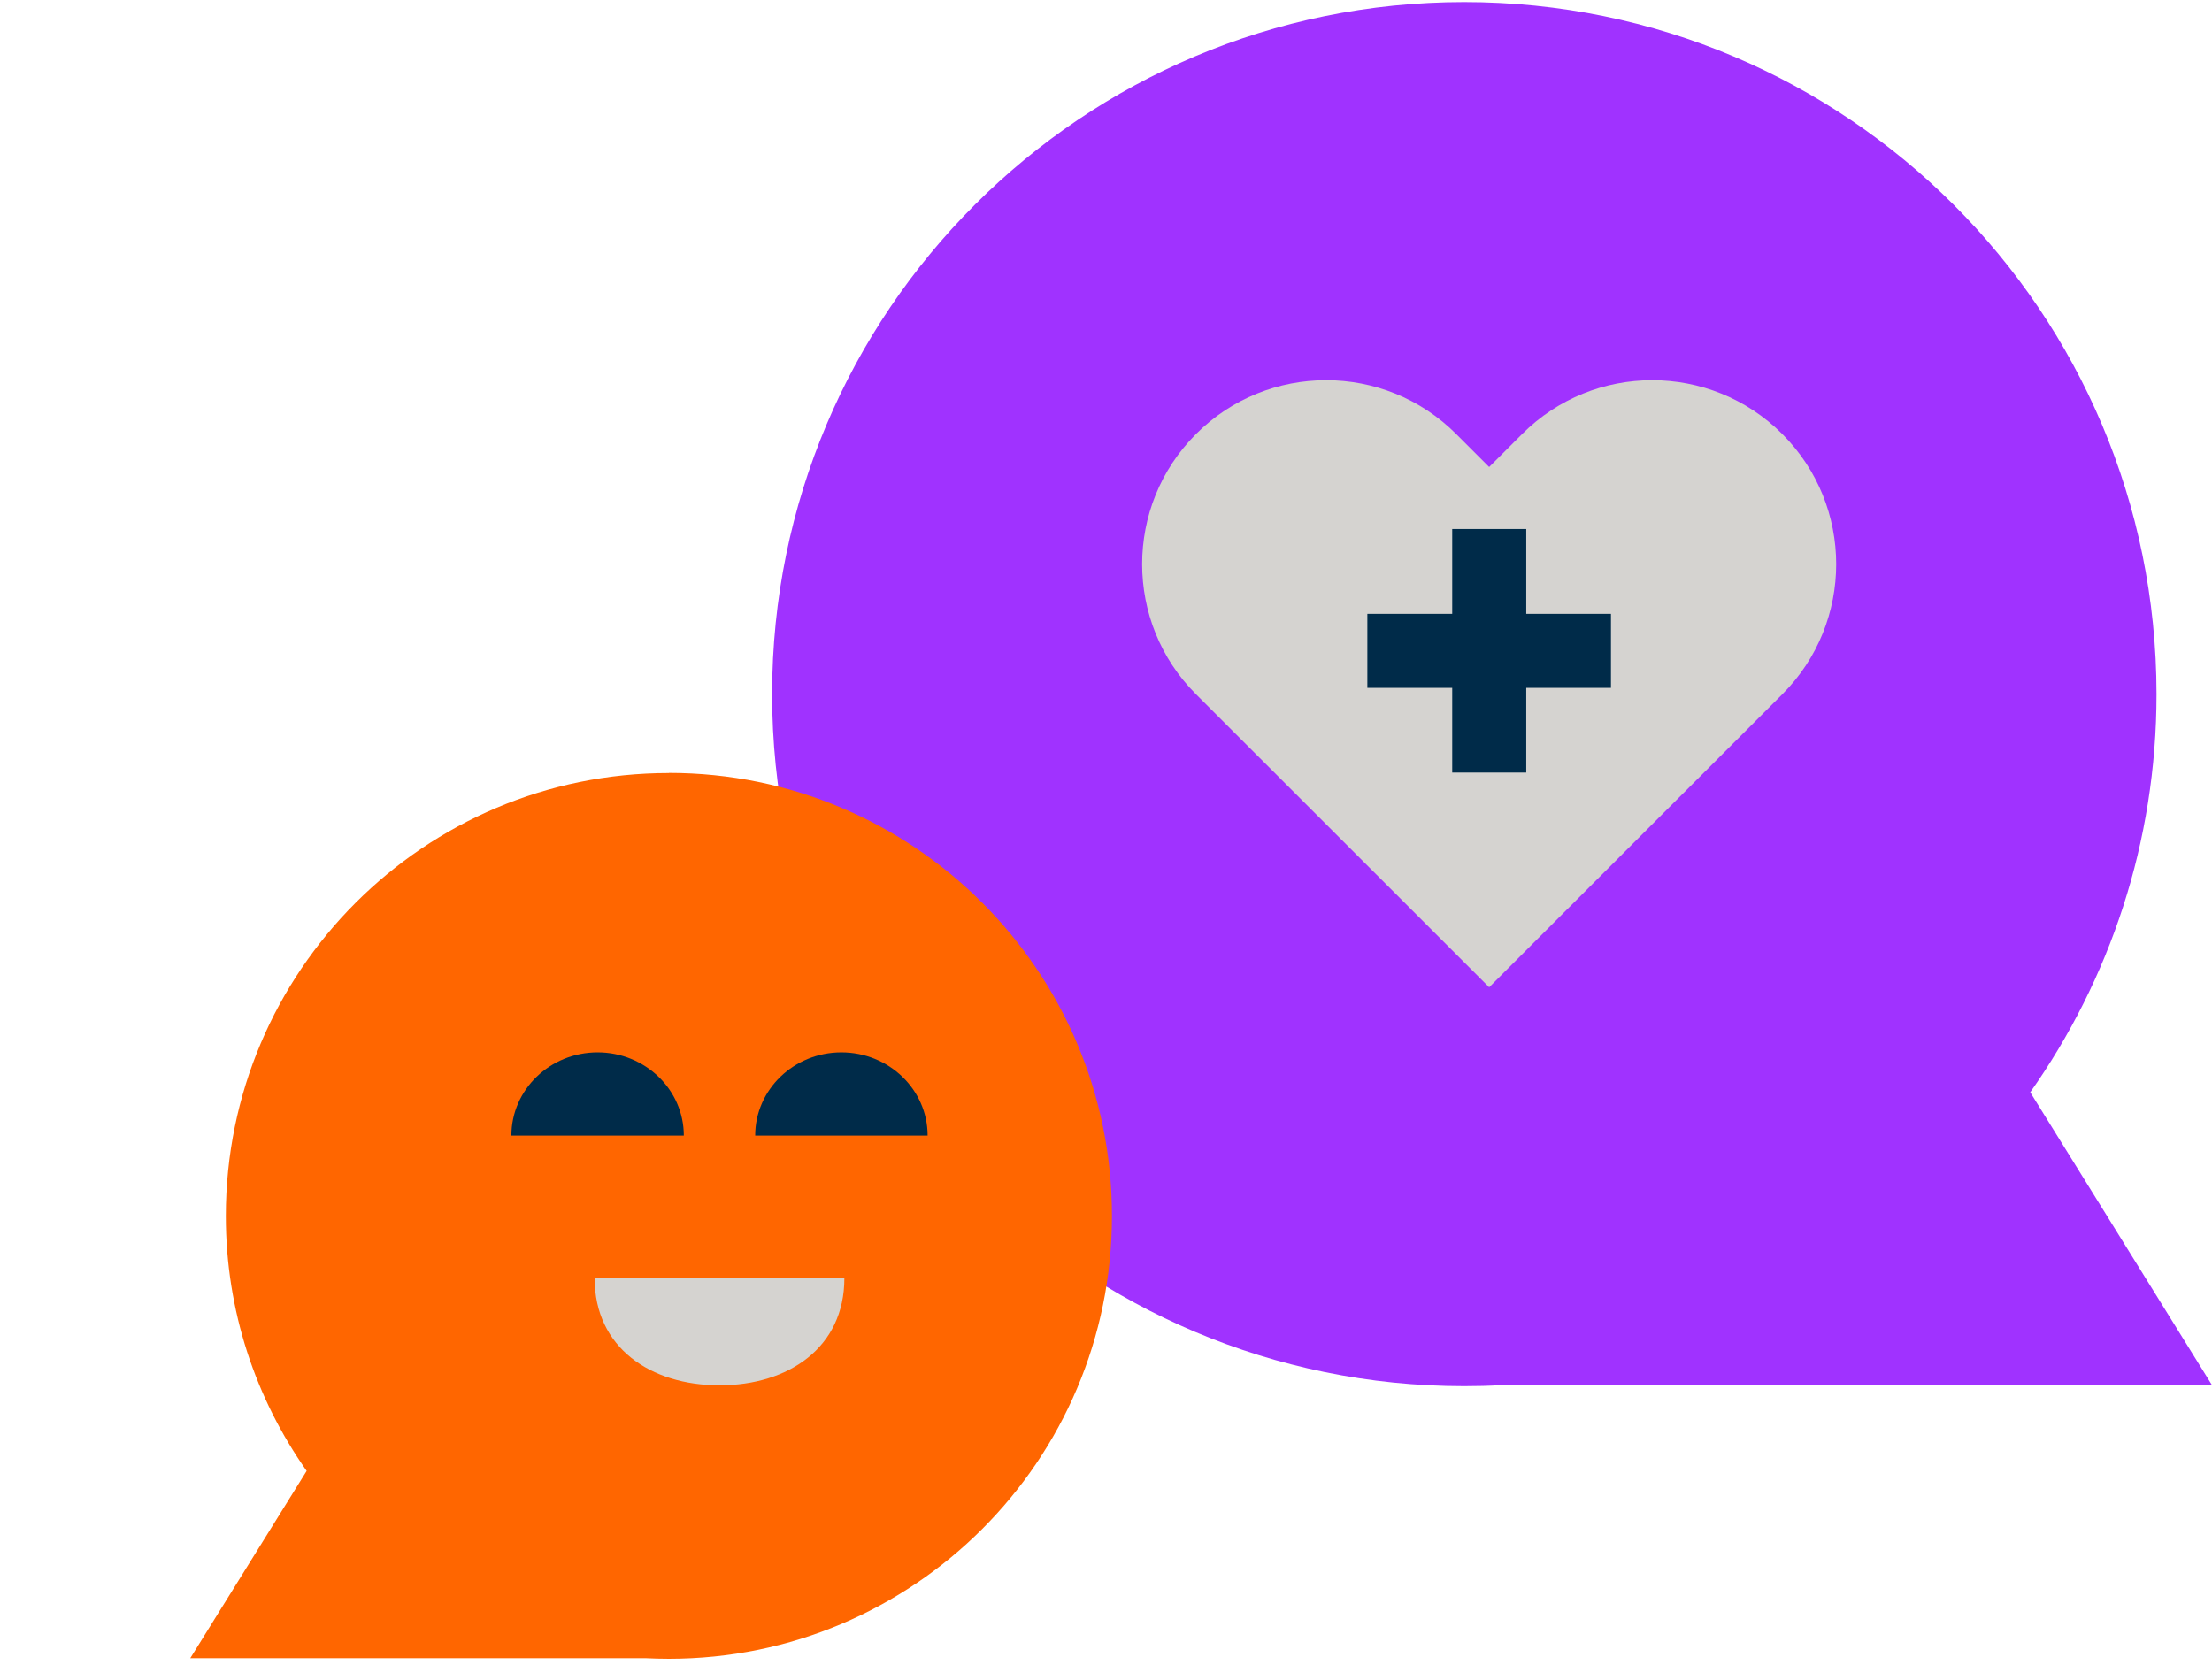 <svg width="372" height="280" viewBox="0 0 372 280" fill="none" xmlns="http://www.w3.org/2000/svg">
<g clip-path="url(#clip0_915_2488)">
<path d="M372 232.967L341.435 183.713C354.784 164.775 362.668 141.67 362.668 116.744C362.643 52.469 310.545 0.346 246.245 0.346C181.945 0.346 129.847 52.469 129.847 116.744C129.847 181.019 181.97 233.142 246.245 233.142C248.341 233.142 250.412 233.092 252.483 232.967H372Z" fill="#A032FF"/>
<path d="M112.489 130.021C71.345 130.021 37.978 163.382 37.978 204.521C37.978 220.488 43.026 235.256 51.569 247.396L32 278.897H108.497C109.821 278.959 111.145 279 112.489 279C153.634 279 187 245.638 187 204.5C187 163.362 153.634 130 112.489 130V130.021Z" fill="#FF6600"/>
<path d="M201.133 73.005C213.209 60.928 232.821 60.928 244.898 73.005L250.437 78.544L255.976 73.005C268.053 60.928 287.664 60.928 299.741 73.005C311.817 85.081 311.817 104.693 299.741 116.769L250.437 166.048L201.133 116.769C189.057 104.693 189.057 85.081 201.133 73.005Z" fill="#D5D3D0"/>
<path d="M244.224 129.943H256.675V88.973H244.224V129.943Z" fill="#002B49"/>
<path d="M270.922 115.698V103.247H229.952V115.698H270.922Z" fill="#002B49"/>
<path d="M127 190.999C127 183.273 133.498 176.999 141.5 176.999C149.502 176.999 156 183.273 156 190.999H127Z" fill="#002B49"/>
<path d="M86 190.999C86 183.273 92.498 176.999 100.5 176.999C108.502 176.999 115 183.273 115 190.999H86Z" fill="#002B49"/>
<path d="M142 214.999C142 226.647 132.603 232.999 121 232.999C109.396 232.999 100 226.647 100 214.999H142Z" fill="#D5D3D0"/>
</g>
<defs>
<clipPath id="clip0_915_2488">
<rect width="372" height="278.782" fill="white" transform="translate(0 0.346)"/>
</clipPath>
</defs>
</svg>

